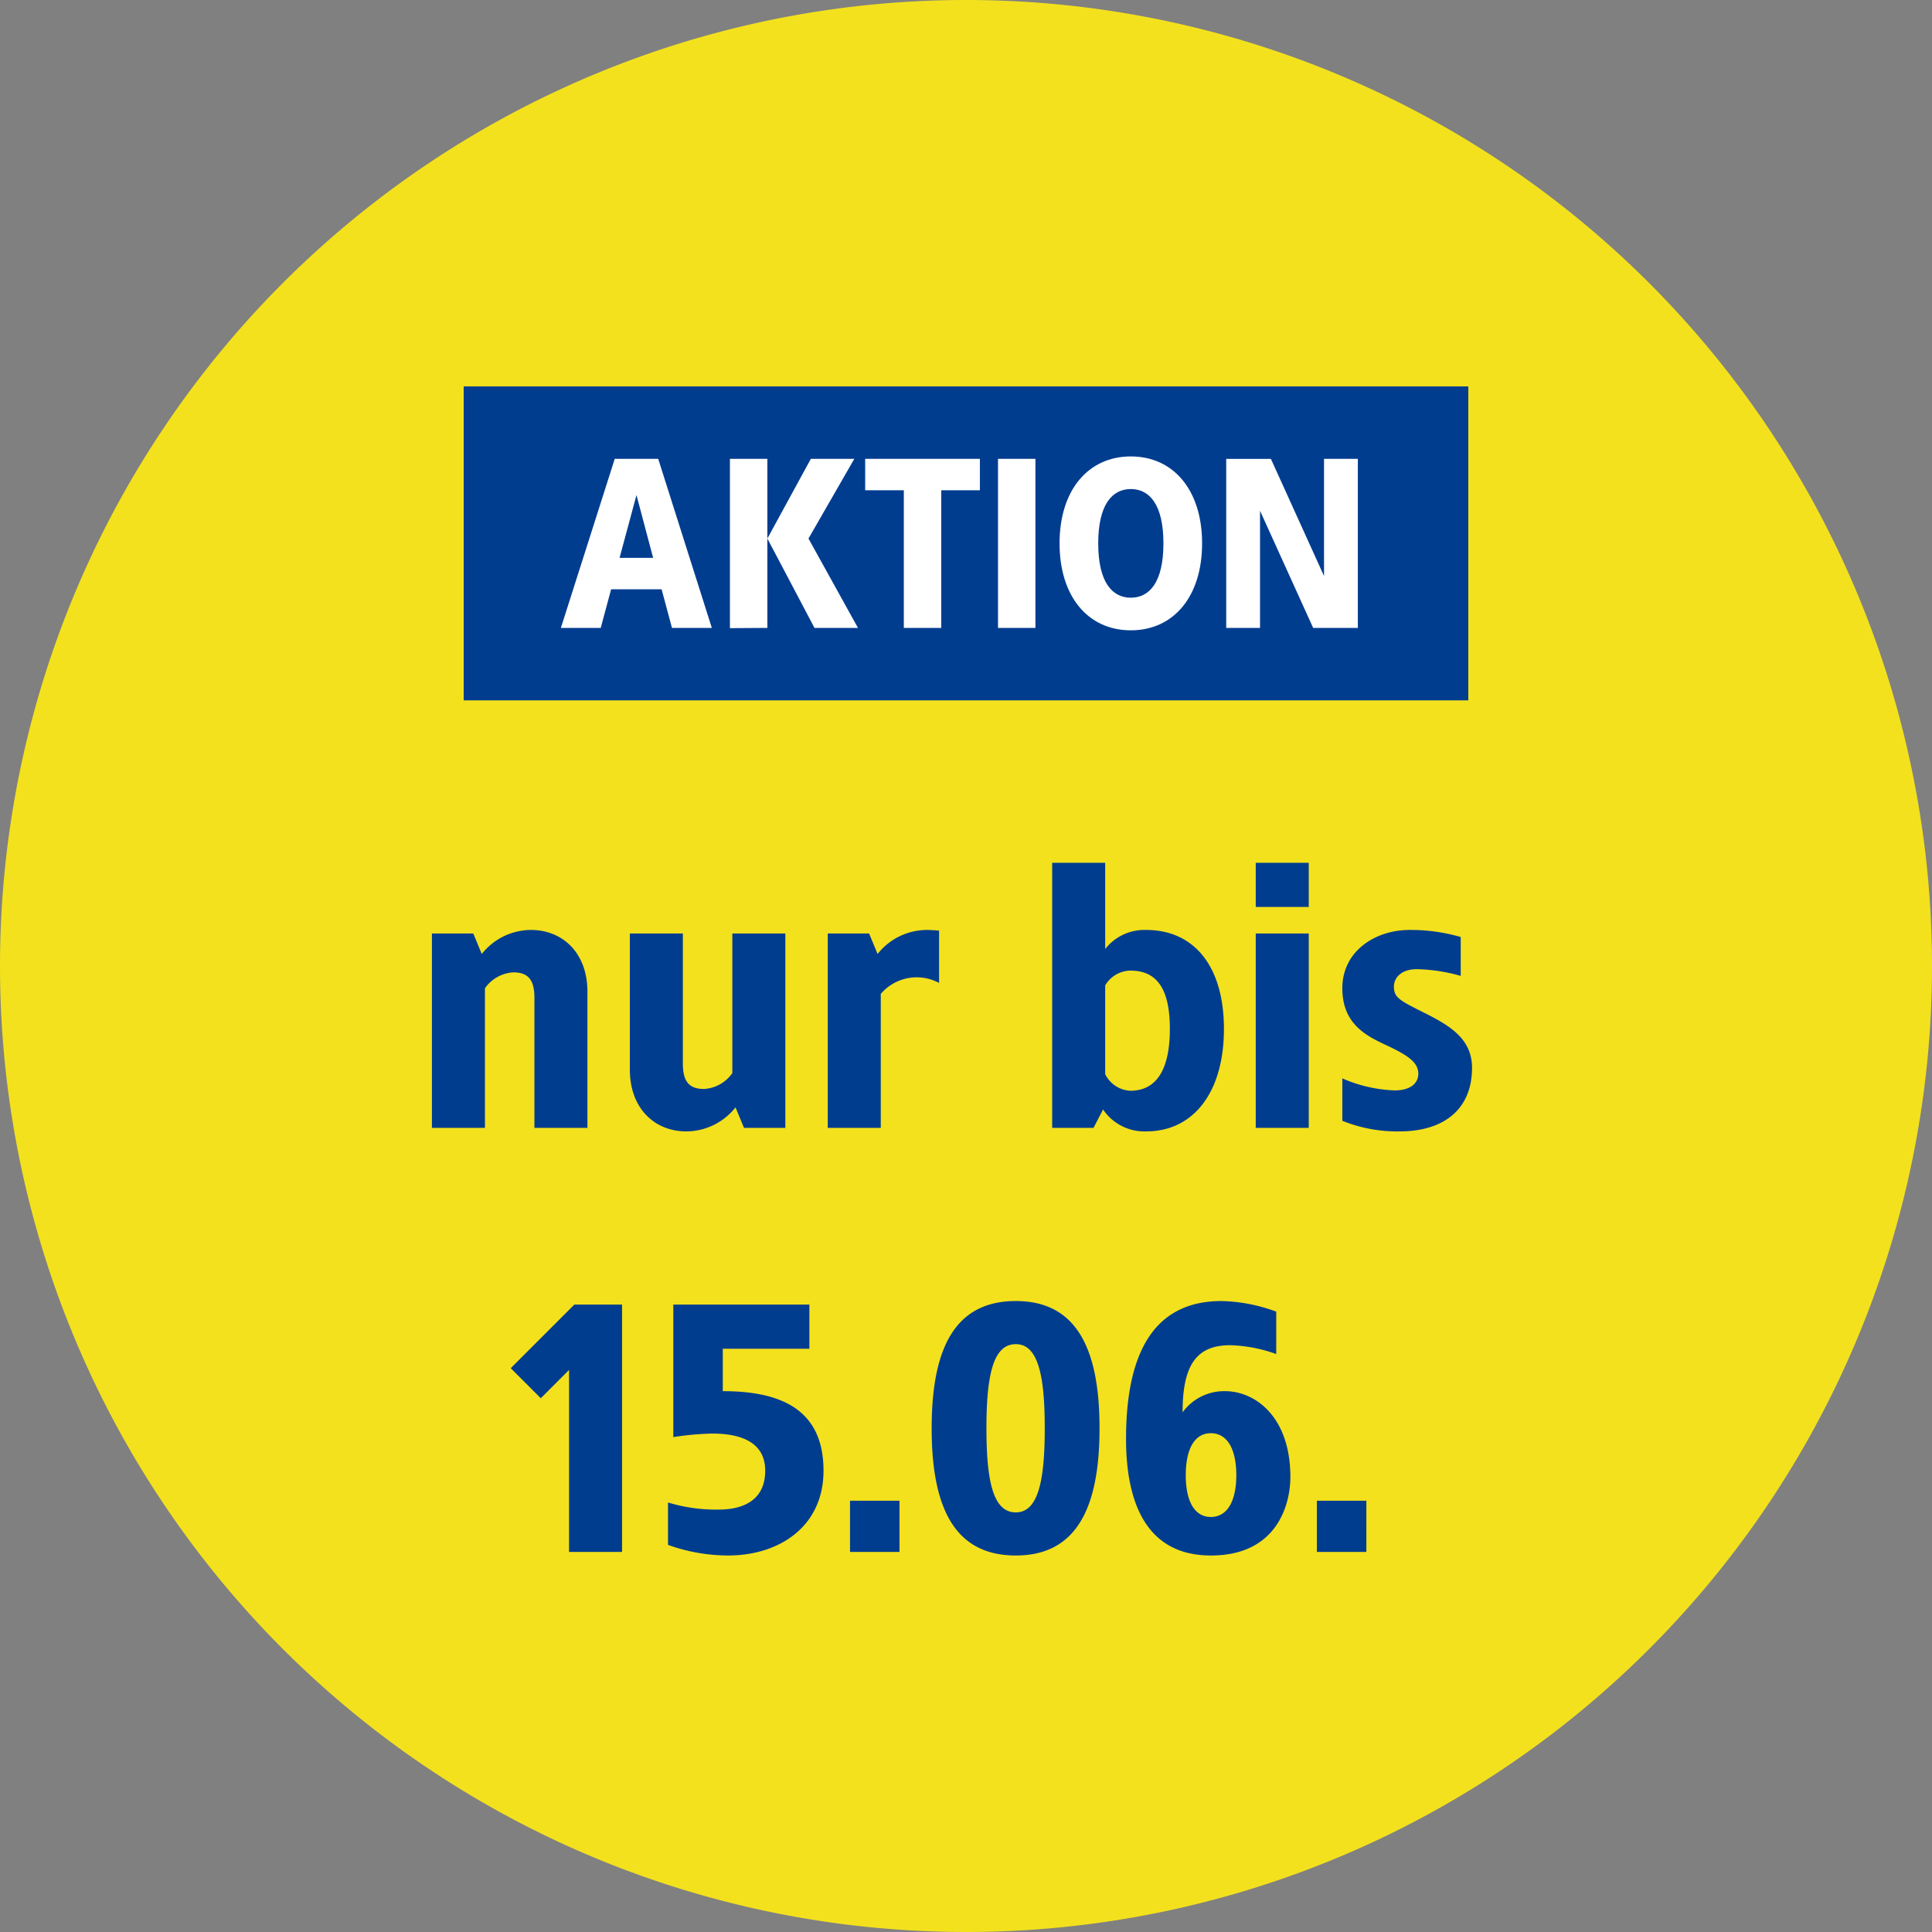 <svg xmlns="http://www.w3.org/2000/svg" xmlns:xlink="http://www.w3.org/1999/xlink" width="328" height="328" viewBox="0 0 328 328">
  <rect x="0" y="0" width="328" height="328" fill="#808080" stroke="none"/>
  <defs>
    <clipPath id="clip-d-t-m-buehne-dotask-16694-img-aktion-bis-15-06-hwd">
      <rect width="328" height="328"/>
    </clipPath>
  </defs>
  <g id="d-t-m-buehne-dotask-16694-img-aktion-bis-15-06-hwd" clip-path="url(#clip-d-t-m-buehne-dotask-16694-img-aktion-bis-15-06-hwd)">
    <g id="gratis-zweizeilig-uvp">
      <g id="BG_Fix" data-name="BG Fix">
        <path id="Pfad_248" data-name="Pfad 248" d="M627.3,323a164,164,0,1,0-164-164,164,164,0,0,0,164,164" transform="translate(-463.299 5)" fill="#f3e11e"/>
        <rect id="Rechteck_51" data-name="Rechteck 51" width="170.56" height="53.3" transform="translate(78.72 65.6)" fill="#003d8f"/>
        <path id="Pfad_36013" data-name="Pfad 36013" d="M36.648,12.91h-7.38l-9.143,28.7H26.89l1.763-6.56h8.569l1.763,6.56H45.75Zm-3.69,6.15,2.829,10.66h-5.7ZM55.18,12.91H48.825V41.651l6.355-.041Zm14.76,0H62.56L55.18,26.44l8,15.17h7.38l-8.4-15.17Zm21.32,0H71.785v5.33h6.56V41.61H84.7V18.24h6.56Zm9.43,0H94.335v28.7h6.355Zm16.195-.41c-7.257,0-12.1,5.74-12.1,14.76s4.838,14.76,12.1,14.76,12.1-5.74,12.1-14.76S124.142,12.5,116.885,12.5Zm0,5.535c3.157,0,5.535,2.624,5.535,9.225s-2.378,9.225-5.535,9.225-5.535-2.624-5.535-9.225S113.728,18.035,116.885,18.035Zm38.54-5.125h-5.74V32.8l-9.02-19.885H133.08v28.7h5.74V21.725l9.02,19.885h7.585Z" transform="translate(75.098 64.99)" fill="#fff"/>
      </g>
      <g id="Fontpad" transform="translate(49.2 134.48)">
        <path id="Pfad_36014" data-name="Pfad 36014" d="M40.93,23.4a10.71,10.71,0,0,0-8.34,4.08L31.15,24H24.13V57h9V33.3a6.334,6.334,0,0,1,4.8-2.7c2.58,0,3.6,1.32,3.6,4.32V57h9V33.9C50.53,27.3,46.33,23.4,40.93,23.4Zm43.2.6h-9V47.7a6.334,6.334,0,0,1-4.8,2.7c-2.58,0-3.6-1.32-3.6-4.32V24h-9V47.1c0,6.6,4.2,10.5,9.6,10.5a10.71,10.71,0,0,0,8.34-4.08L77.11,57h7.02Zm24-.6a10.71,10.71,0,0,0-8.34,4.08L98.35,24H91.33V57h9V34.26a8.005,8.005,0,0,1,9.9-1.86V23.52C109.75,23.46,108.67,23.4,108.13,23.4ZM138.43,12h-9V57h7.02l1.62-3.12a8.469,8.469,0,0,0,7.32,3.72c8.1,0,13.2-6.72,13.2-17.4s-5.1-16.8-13.2-16.8a8.445,8.445,0,0,0-6.96,3.24Zm4.26,18.3c4.38,0,6.72,2.88,6.72,9.9s-2.34,10.5-6.72,10.5a5.023,5.023,0,0,1-4.26-2.82V32.82A5.053,5.053,0,0,1,142.69,30.3ZM172.99,12h-9v7.5h9Zm0,12h-9V57h9Zm17.1-.6c-5.82,0-11.4,3.6-11.4,9.9,0,5.82,3.72,7.92,7.2,9.54,4.02,1.86,5.7,3.06,5.7,4.98,0,1.5-1.2,2.82-4.02,2.82a24.249,24.249,0,0,1-8.88-2.04v7.2a24.846,24.846,0,0,0,9.72,1.8c7.26,0,12.3-3.54,12.3-10.8,0-5.1-4.08-7.32-8.4-9.48-4.08-2.04-4.86-2.52-4.86-4.32,0-1.44,1.2-2.94,3.9-2.94a29.2,29.2,0,0,1,7.44,1.14V24.6A30.348,30.348,0,0,0,190.09,23.4ZM56.41,87h-8.1L37.51,97.8l5.1,5.1,4.8-4.8V129h9Zm31.8,0H65.11v22.5a49.025,49.025,0,0,1,6.6-.6c3.6,0,9,.78,9,6.3,0,5.58-4.62,6.6-7.8,6.6a27.7,27.7,0,0,1-8.7-1.2v7.2a30.4,30.4,0,0,0,10.2,1.8c8.7,0,16.2-4.92,16.2-14.4,0-10.38-7.2-13.5-17.1-13.5V94.5h14.7Zm15.3,33.3h-8.4V129h8.4Zm19.74-33.9c-10.38,0-14.28,8.1-14.28,21.6s3.9,21.6,14.28,21.6c10.32,0,14.22-8.1,14.22-21.6S133.57,86.4,123.25,86.4Zm0,7.32c3.78,0,4.92,5.28,4.92,14.28s-1.14,14.28-4.92,14.28c-3.84,0-4.98-5.28-4.98-14.28S119.41,93.72,123.25,93.72Zm34.92-7.32c-12.3,0-16.2,10.14-16.2,23.4,0,10.08,3,19.8,14.4,19.8s13.5-8.88,13.5-13.32c0-10.2-5.94-14.58-11.1-14.58a8.7,8.7,0,0,0-7.2,3.6c0-8.1,2.4-11.4,8.1-11.4a24.88,24.88,0,0,1,7.8,1.5V88.2A28.47,28.47,0,0,0,158.17,86.4Zm-1.8,22.44c2.82,0,4.32,2.76,4.32,7.14,0,4.32-1.5,7.08-4.32,7.08s-4.26-2.76-4.26-7.08C152.11,111.6,153.55,108.84,156.37,108.84Zm26.4,11.46h-8.4V129h8.4Z" fill="#003d8f"/>
      </g>
    </g>
  </g>
</svg>
